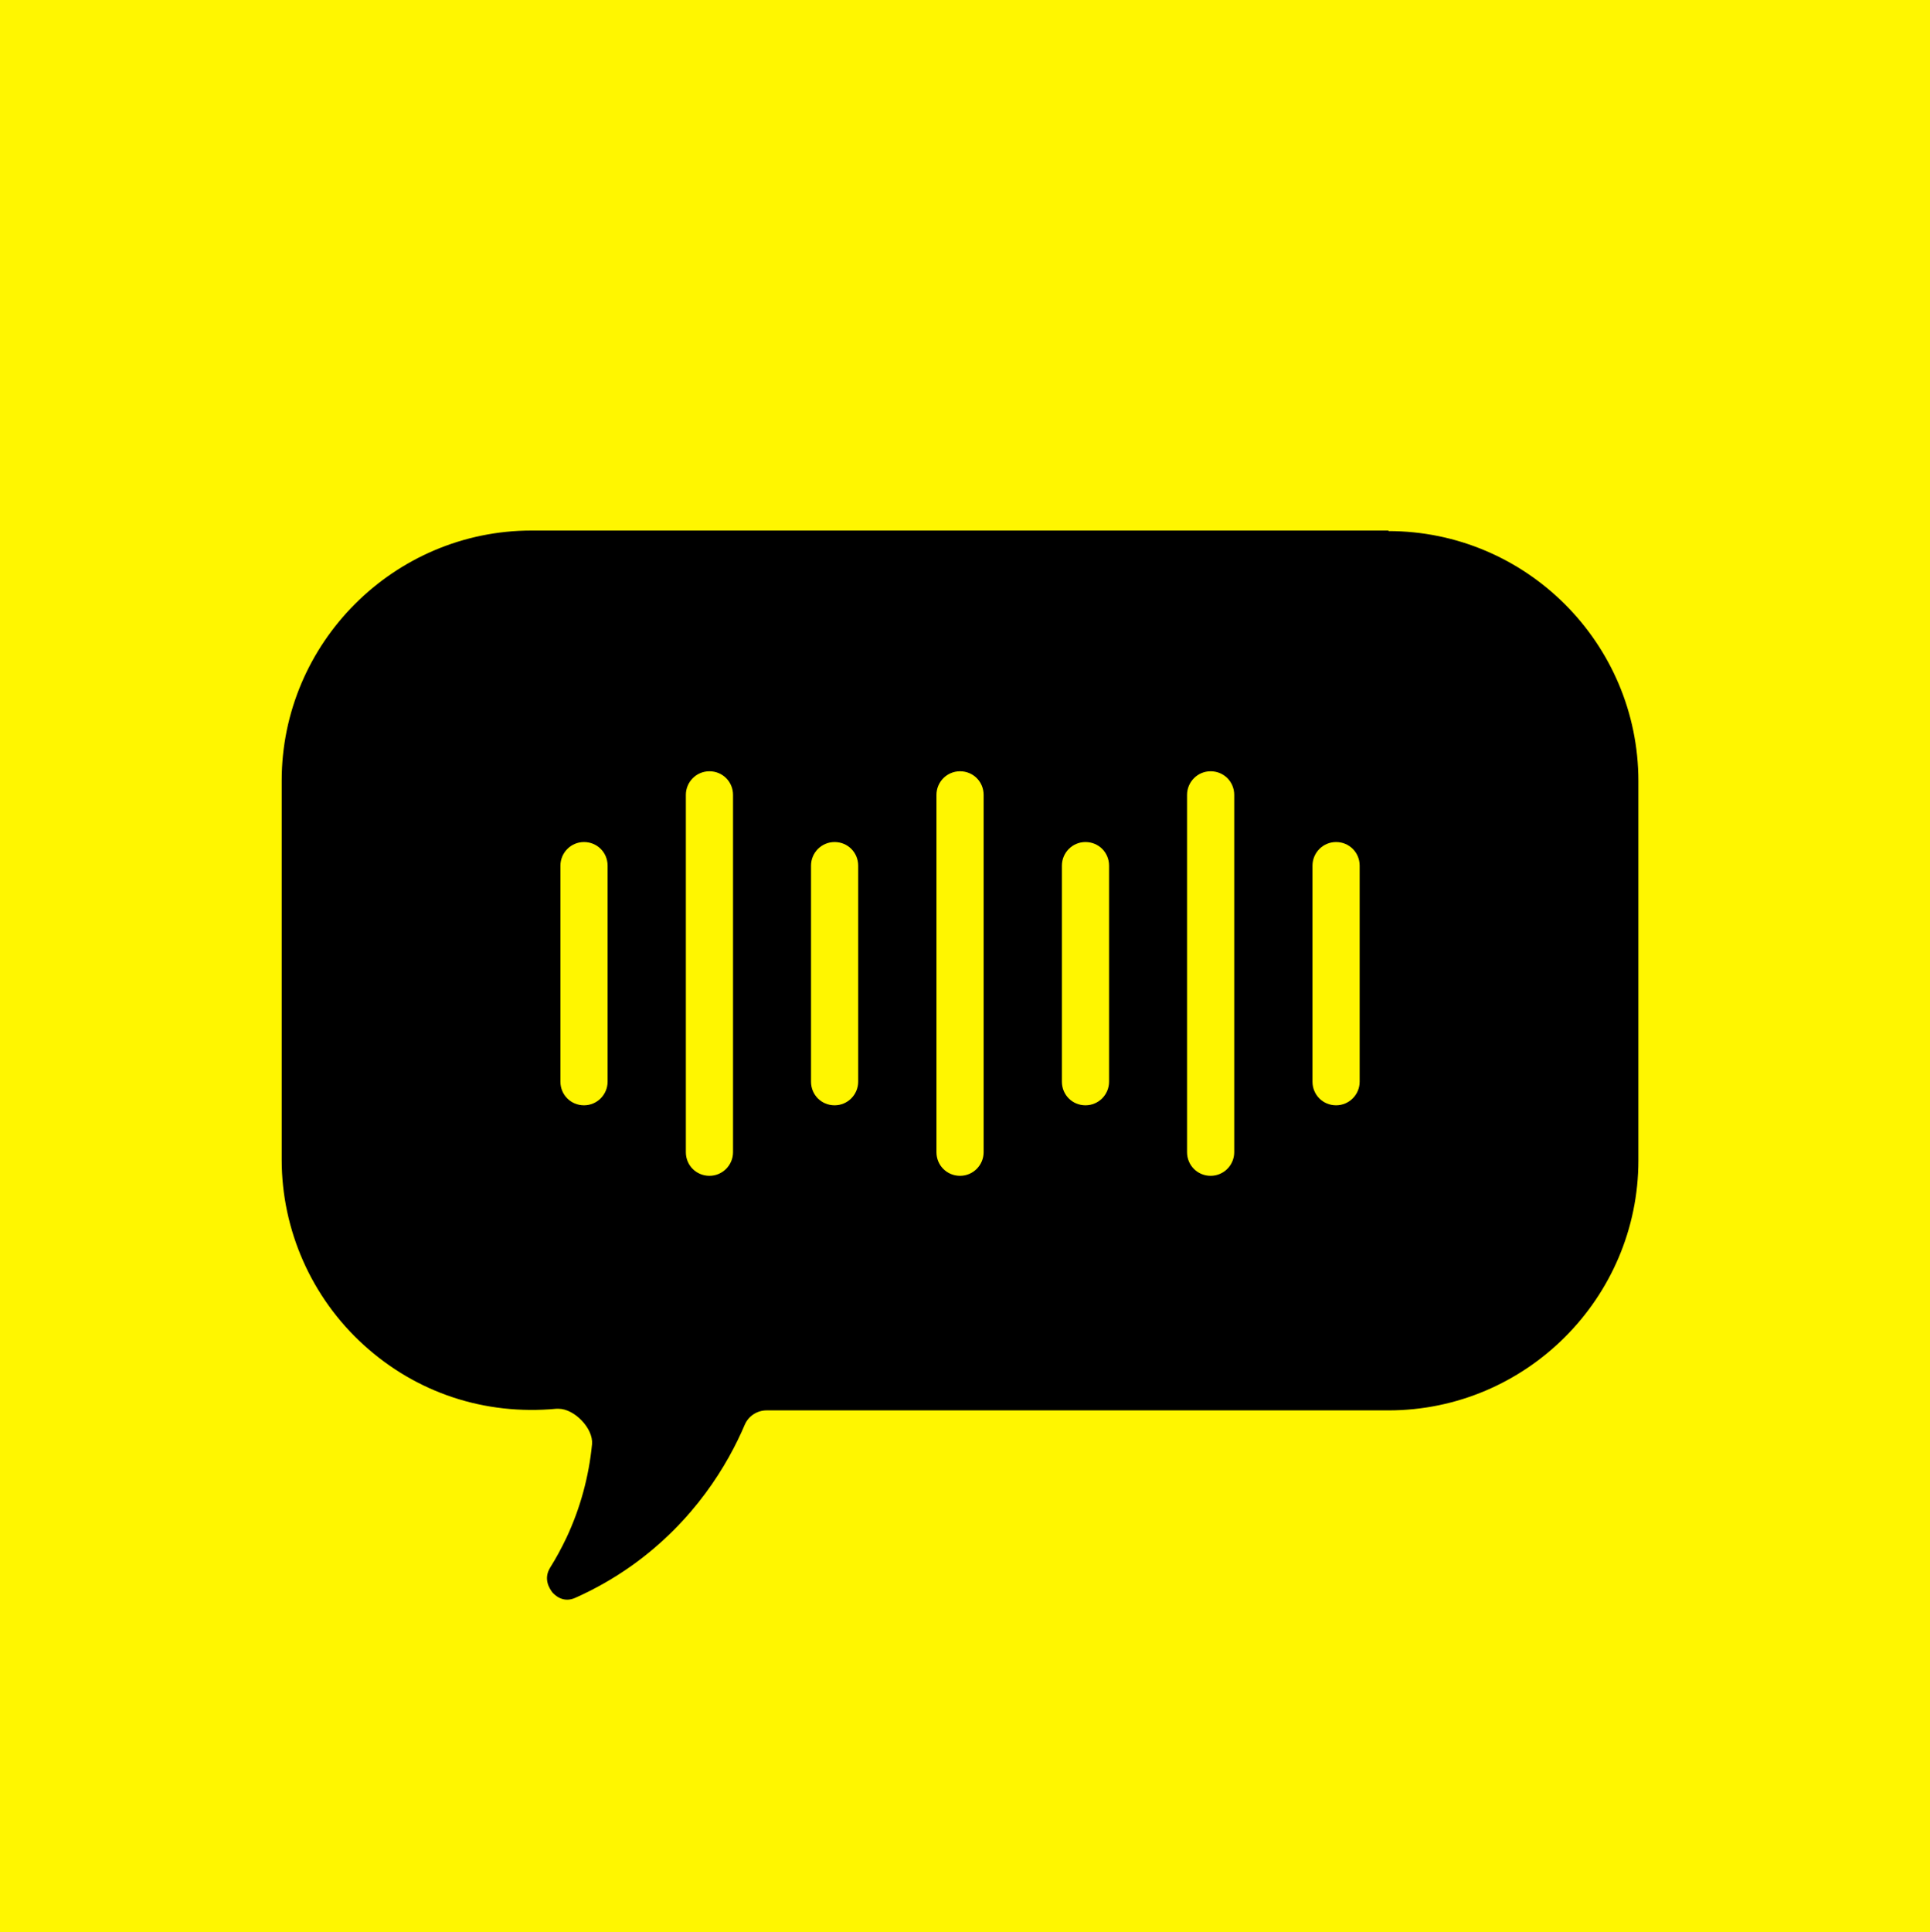 <?xml version="1.0" encoding="UTF-8"?>
<svg id="Layer_1" data-name="Layer 1" xmlns="http://www.w3.org/2000/svg" viewBox="0 0 72.01 72.08">
  <defs>
    <style>
      .cls-1 {
        fill: #fff600;
      }
    </style>
  </defs>
  <rect class="cls-1" width="72.01" height="72.08"/>
  <path d="M51.81,19.79h-31.97c-5.14,0-9.33,4.19-9.33,9.33v14.14c0,2.62,1.11,5.14,3.06,6.91,1.97,1.79,4.52,2.63,7.19,2.38.03,0,.06,0,.08,0,.59,0,1.3.73,1.25,1.32-.12,1.22-.44,2.39-.95,3.48-.19.4-.39.77-.61,1.12-.28.45,0,.82.08.93.09.1.4.41.86.2.74-.33,1.44-.73,2.09-1.19,2.35-1.67,3.6-3.79,4.23-5.27.14-.32.46-.53.81-.53h23.2c5.14,0,9.33-4.19,9.33-9.33v-14.14c0-5.14-4.18-9.33-9.33-9.33ZM22.67,40.35c0,.48-.39.88-.88.88s-.88-.39-.88-.88v-8.06c0-.48.39-.88.88-.88s.88.39.88.88v8.06ZM27.35,42.98c0,.48-.39.88-.88.88s-.88-.39-.88-.88v-13.33c0-.48.39-.88.88-.88s.88.39.88.88v13.33ZM32.02,40.35c0,.48-.39.88-.88.88s-.88-.39-.88-.88v-8.06c0-.48.39-.88.88-.88s.88.39.88.88v8.06ZM36.7,42.98c0,.48-.39.88-.88.88s-.88-.39-.88-.88v-13.33c0-.48.39-.88.88-.88s.88.39.88.88v13.33ZM41.38,40.35c0,.48-.39.88-.88.88s-.88-.39-.88-.88v-8.06c0-.48.39-.88.88-.88s.88.39.88.88v8.06ZM46.05,42.98c0,.48-.39.88-.88.88s-.88-.39-.88-.88v-13.33c0-.48.39-.88.88-.88s.88.39.88.88v13.33ZM50.73,40.35c0,.48-.39.88-.88.88s-.88-.39-.88-.88v-8.06c0-.48.39-.88.88-.88s.88.39.88.88v8.06Z"/>
</svg>